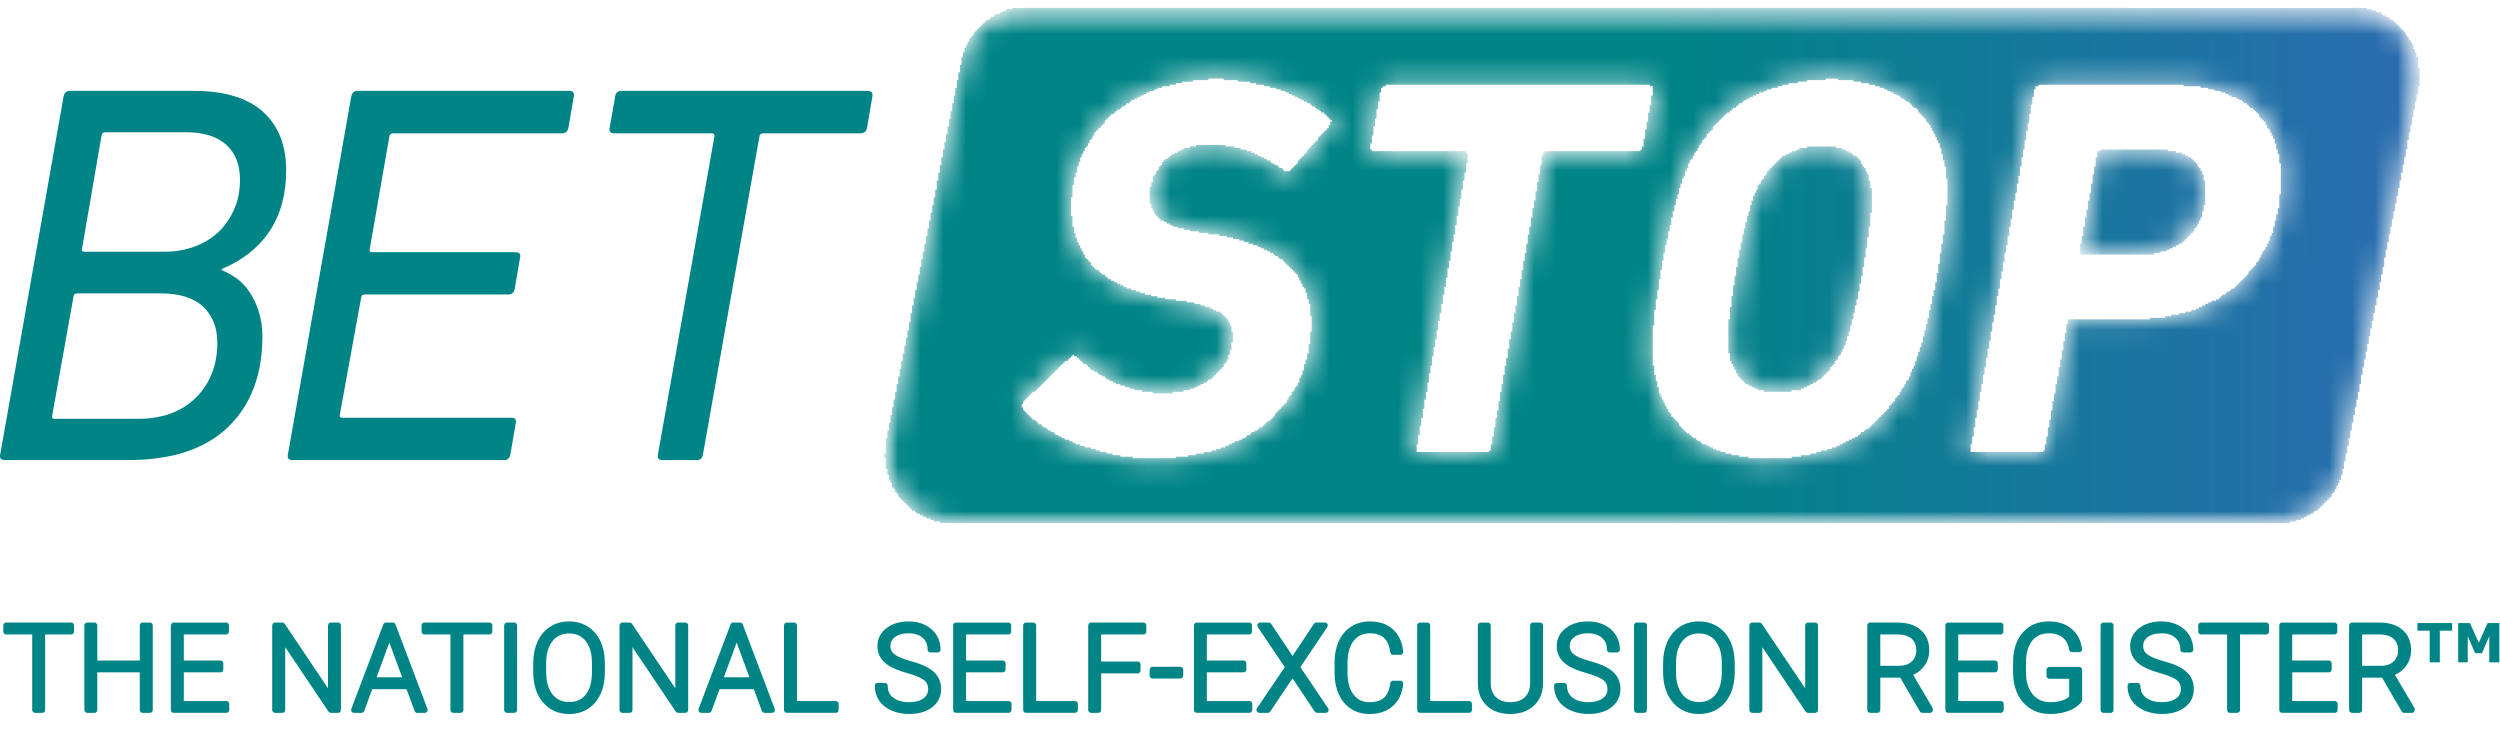 <svg width="110" height="33" viewBox="0 0 110 33" fill="none" xmlns="http://www.w3.org/2000/svg">
<g clip-path="url(#clip0_1697_201)">
<path d="M107.892 27.749H107.352V29.143H106.907V27.749H106.367V27.415H107.892V27.749ZM109.971 29.143H109.529V27.986L109.208 28.737H108.901L108.58 27.986V29.143H108.16V27.415H108.678L109.066 28.282L109.454 27.415H109.971V29.143Z" fill="#008486"/>
<path d="M3.133 27.789H1.859V31.238H1.545V27.789H0.273V27.52H3.133V27.789ZM6.594 31.238H6.278V29.456H4.154V31.238H3.84V27.52H4.154V29.191H6.278V27.52H6.594V31.238ZM9.698 29.456H7.96V30.973H9.959V31.237H7.645V27.521H9.946V27.789H7.96V29.191H9.698V29.456ZM14.873 31.238H14.559L12.422 28.057V31.238H12.105V27.52H12.422L14.56 30.704V27.52H14.873V31.238ZM17.977 30.196H16.289L15.906 31.238H15.577L16.983 27.52H17.282L18.689 31.238H18.362L17.977 30.196ZM16.386 29.928H17.877L17.132 27.903L16.386 29.928ZM21.535 27.789H20.262V31.238H19.947V27.789H18.676V27.52H21.535L21.535 27.789ZM22.624 31.238H22.311V27.52H22.625L22.624 31.238ZM26.487 29.581C26.487 29.923 26.428 30.223 26.309 30.482C26.191 30.741 26.022 30.94 25.803 31.08C25.583 31.219 25.33 31.289 25.042 31.289C24.608 31.289 24.258 31.134 23.99 30.825C23.723 30.513 23.589 30.093 23.589 29.566V29.183C23.589 28.844 23.649 28.545 23.769 28.284C23.889 28.022 24.06 27.821 24.279 27.681C24.499 27.54 24.751 27.47 25.037 27.47C25.323 27.47 25.575 27.538 25.793 27.677C26.012 27.814 26.181 28.009 26.301 28.261C26.42 28.513 26.482 28.805 26.487 29.137V29.581ZM26.173 29.177C26.173 28.73 26.072 28.379 25.869 28.125C25.667 27.872 25.39 27.745 25.037 27.745C24.692 27.745 24.416 27.873 24.21 28.128C24.006 28.382 23.904 28.736 23.904 29.193V29.581C23.904 30.022 24.006 30.371 24.21 30.63C24.414 30.887 24.692 31.016 25.042 31.016C25.398 31.016 25.676 30.889 25.875 30.636C26.074 30.38 26.174 30.025 26.174 29.57L26.173 29.177ZM30.153 31.238H29.839L27.702 28.057V31.238H27.386V27.52H27.702L29.841 30.704V27.52H30.153L30.153 31.238ZM33.257 30.196H31.57L31.187 31.238H30.857L32.264 27.52H32.562L33.969 31.238H33.643L33.257 30.196ZM31.667 29.928H33.157L32.412 27.903L31.667 29.928ZM34.939 30.973H36.774V31.237H34.623V27.521H34.939V30.973ZM40.966 30.324C40.966 30.118 40.893 29.955 40.749 29.836C40.604 29.715 40.34 29.602 39.955 29.494C39.57 29.386 39.289 29.267 39.113 29.139C38.861 28.959 38.735 28.723 38.735 28.43C38.735 28.145 38.851 27.915 39.084 27.738C39.32 27.559 39.619 27.47 39.983 27.47C40.23 27.47 40.45 27.517 40.644 27.612C40.84 27.708 40.992 27.84 41.099 28.011C41.206 28.181 41.26 28.371 41.26 28.58H40.943C40.943 28.327 40.856 28.123 40.683 27.97C40.509 27.815 40.276 27.738 39.983 27.738C39.699 27.738 39.473 27.802 39.304 27.929C39.136 28.055 39.051 28.22 39.051 28.425C39.051 28.614 39.127 28.767 39.279 28.887C39.43 29.006 39.673 29.111 40.006 29.203C40.34 29.294 40.592 29.388 40.764 29.486C40.936 29.584 41.066 29.7 41.153 29.836C41.239 29.972 41.282 30.133 41.282 30.319C41.282 30.611 41.165 30.846 40.931 31.023C40.697 31.2 40.389 31.288 40.006 31.288C39.744 31.288 39.503 31.242 39.284 31.148C39.066 31.055 38.9 30.924 38.786 30.755C38.673 30.587 38.617 30.394 38.617 30.176H38.931C38.931 30.438 39.029 30.645 39.225 30.796C39.42 30.948 39.681 31.023 40.006 31.023C40.295 31.023 40.528 30.96 40.703 30.832C40.878 30.704 40.966 30.535 40.966 30.324ZM44.118 29.456H42.38V30.973H44.379V31.237H42.066V27.521H44.366V27.789H42.38V29.191H44.118V29.456ZM45.464 30.973H47.299V31.237H45.147V27.521H45.464V30.973ZM50.056 29.502H48.323V31.238H48.009V27.52H50.311V27.789H48.323V29.234H50.056L50.056 29.502ZM51.935 29.727H50.712V29.468H51.935V29.727ZM54.712 29.456H52.974V30.973H54.972V31.237H52.66V27.521H54.96V27.789H52.974V29.191H54.712V29.456ZM56.872 29.093L57.918 27.52H58.294L57.063 29.354L58.332 31.238H57.954L56.872 29.614L55.784 31.238H55.411L56.683 29.354L55.45 27.52H55.825L56.872 29.093ZM61.615 30.079C61.572 30.47 61.432 30.77 61.194 30.977C60.957 31.185 60.641 31.289 60.246 31.289C59.97 31.289 59.726 31.22 59.513 31.082C59.303 30.944 59.139 30.75 59.023 30.498C58.908 30.244 58.849 29.955 58.847 29.629V29.147C58.847 28.817 58.905 28.524 59.021 28.269C59.137 28.013 59.303 27.817 59.519 27.679C59.737 27.539 59.987 27.47 60.27 27.47C60.668 27.47 60.982 27.578 61.211 27.794C61.443 28.008 61.577 28.305 61.615 28.685H61.298C61.22 28.053 60.877 27.738 60.27 27.738C59.932 27.738 59.663 27.863 59.463 28.115C59.264 28.367 59.164 28.715 59.164 29.16V29.614C59.164 30.043 59.261 30.385 59.455 30.64C59.651 30.895 59.915 31.023 60.246 31.023C60.575 31.023 60.822 30.945 60.989 30.788C61.156 30.63 61.259 30.393 61.298 30.079H61.615ZM62.801 30.973H64.637V31.237H62.484V27.521H62.801V30.973ZM67.769 27.521V30.058C67.767 30.308 67.712 30.526 67.603 30.712C67.494 30.897 67.341 31.04 67.142 31.141C66.944 31.24 66.716 31.289 66.459 31.289C66.068 31.289 65.754 31.183 65.517 30.97C65.283 30.755 65.161 30.459 65.152 30.081V27.521H65.464V30.035C65.464 30.349 65.553 30.592 65.732 30.765C65.911 30.937 66.153 31.023 66.459 31.023C66.766 31.023 67.007 30.936 67.184 30.763C67.363 30.589 67.453 30.348 67.453 30.038V27.52L67.769 27.521ZM70.855 30.324C70.855 30.118 70.783 29.955 70.638 29.836C70.493 29.715 70.229 29.602 69.844 29.494C69.459 29.386 69.179 29.267 69.002 29.139C68.75 28.959 68.624 28.723 68.624 28.43C68.624 28.145 68.741 27.915 68.974 27.738C69.209 27.559 69.509 27.47 69.873 27.47C70.119 27.47 70.34 27.517 70.533 27.612C70.729 27.708 70.881 27.84 70.988 28.011C71.096 28.181 71.149 28.371 71.149 28.58H70.832C70.832 28.327 70.746 28.123 70.572 27.97C70.398 27.815 70.165 27.738 69.873 27.738C69.588 27.738 69.362 27.802 69.194 27.929C69.025 28.055 68.94 28.22 68.94 28.425C68.94 28.614 69.016 28.767 69.168 28.887C69.32 29.006 69.562 29.111 69.896 29.203C70.229 29.294 70.482 29.388 70.654 29.486C70.826 29.584 70.955 29.7 71.042 29.836C71.128 29.972 71.172 30.133 71.172 30.319C71.172 30.611 71.054 30.846 70.82 31.023C70.586 31.2 70.278 31.288 69.895 31.288C69.633 31.288 69.392 31.242 69.173 31.148C68.955 31.055 68.79 30.924 68.675 30.755C68.563 30.587 68.507 30.394 68.507 30.176H68.821C68.821 30.438 68.919 30.645 69.114 30.796C69.31 30.948 69.57 31.023 69.895 31.023C70.185 31.023 70.417 30.96 70.593 30.832C70.768 30.704 70.855 30.535 70.855 30.324ZM72.338 31.238H72.025V27.52H72.338V31.238ZM76.2 29.581C76.2 29.923 76.141 30.223 76.022 30.482C75.904 30.741 75.736 30.94 75.517 31.08C75.297 31.219 75.044 31.289 74.756 31.289C74.322 31.289 73.971 31.134 73.704 30.825C73.437 30.513 73.303 30.093 73.303 29.566V29.183C73.303 28.844 73.363 28.545 73.482 28.284C73.603 28.022 73.773 27.821 73.992 27.681C74.212 27.54 74.465 27.47 74.751 27.47C75.036 27.47 75.288 27.538 75.507 27.677C75.726 27.814 75.895 28.009 76.014 28.261C76.133 28.513 76.195 28.805 76.2 29.137V29.581ZM75.887 29.177C75.887 28.73 75.785 28.379 75.582 28.125C75.38 27.872 75.103 27.745 74.751 27.745C74.405 27.745 74.13 27.873 73.924 28.128C73.719 28.382 73.617 28.736 73.617 29.193V29.581C73.617 30.022 73.719 30.371 73.924 30.63C74.127 30.887 74.405 31.016 74.755 31.016C75.111 31.016 75.389 30.889 75.588 30.636C75.787 30.38 75.887 30.025 75.887 29.57V29.177ZM79.866 31.238H79.552L77.416 28.057V31.238H77.099V27.52H77.416L79.555 30.704V27.52H79.866V31.238ZM83.685 29.691H82.606V31.238H82.288V27.52H83.496C83.893 27.52 84.203 27.617 84.425 27.809C84.648 28.001 84.76 28.27 84.76 28.616C84.76 28.854 84.69 29.064 84.55 29.247C84.411 29.428 84.224 29.554 83.989 29.624L84.918 31.205V31.238H84.584L83.685 29.691ZM82.606 29.422H83.568C83.832 29.422 84.043 29.348 84.203 29.198C84.363 29.048 84.443 28.854 84.443 28.616C84.443 28.354 84.36 28.15 84.193 28.006C84.026 27.861 83.792 27.789 83.491 27.789H82.605L82.606 29.422ZM87.774 29.456H86.036V30.973H88.035V31.237H85.722V27.521H88.022V27.789H86.036V29.191H87.774V29.456ZM91.486 30.796C91.378 30.951 91.207 31.072 90.973 31.159C90.742 31.245 90.482 31.289 90.194 31.289C89.903 31.289 89.644 31.219 89.418 31.079C89.192 30.94 89.016 30.742 88.892 30.487C88.768 30.232 88.705 29.939 88.704 29.609V29.139C88.704 28.623 88.834 28.216 89.094 27.919C89.354 27.619 89.704 27.47 90.143 27.47C90.526 27.47 90.834 27.567 91.067 27.764C91.3 27.957 91.439 28.225 91.484 28.567H91.17C91.124 28.295 91.012 28.089 90.835 27.95C90.66 27.808 90.43 27.738 90.146 27.738C89.799 27.738 89.524 27.861 89.321 28.108C89.119 28.355 89.017 28.703 89.017 29.152V29.591C89.017 29.874 89.065 30.124 89.16 30.342C89.257 30.558 89.395 30.725 89.574 30.844C89.754 30.964 89.961 31.023 90.194 31.023C90.465 31.023 90.697 30.981 90.891 30.896C91.017 30.84 91.111 30.774 91.172 30.699V29.739H90.174V29.474H91.486V30.796ZM92.867 31.238H92.553V27.52H92.867V31.238ZM96.086 30.324C96.086 30.118 96.013 29.955 95.869 29.836C95.724 29.715 95.459 29.602 95.075 29.494C94.69 29.386 94.409 29.267 94.233 29.139C93.981 28.959 93.855 28.723 93.855 28.43C93.855 28.145 93.971 27.915 94.204 27.738C94.439 27.559 94.739 27.47 95.103 27.47C95.35 27.47 95.57 27.517 95.764 27.612C95.96 27.708 96.112 27.84 96.219 28.011C96.326 28.181 96.379 28.371 96.379 28.58H96.063C96.063 28.327 95.976 28.123 95.803 27.97C95.629 27.815 95.396 27.738 95.103 27.738C94.819 27.738 94.593 27.802 94.424 27.929C94.255 28.055 94.171 28.22 94.171 28.425C94.171 28.614 94.247 28.767 94.399 28.887C94.55 29.006 94.792 29.111 95.126 29.203C95.459 29.294 95.712 29.388 95.884 29.486C96.056 29.584 96.186 29.7 96.272 29.836C96.359 29.972 96.402 30.133 96.402 30.319C96.402 30.611 96.285 30.846 96.05 31.023C95.817 31.2 95.509 31.288 95.126 31.288C94.864 31.288 94.623 31.242 94.403 31.148C94.186 31.055 94.02 30.924 93.906 30.755C93.793 30.587 93.737 30.394 93.737 30.176H94.051C94.051 30.438 94.149 30.645 94.345 30.796C94.54 30.948 94.801 31.023 95.126 31.023C95.415 31.023 95.648 30.96 95.823 30.832C95.998 30.704 96.086 30.535 96.086 30.324ZM99.708 27.789H98.435V31.238H98.12V27.789H96.849V27.52H99.708L99.708 27.789ZM102.468 29.456H100.73V30.973H102.728V31.237H100.415V27.521H102.715V27.789H100.729V29.191H102.467L102.468 29.456ZM104.885 29.691H103.806V31.238H103.488V27.52H104.696C105.093 27.52 105.403 27.617 105.625 27.809C105.848 28.001 105.96 28.27 105.96 28.616C105.96 28.854 105.89 29.064 105.75 29.247C105.611 29.428 105.424 29.554 105.189 29.624L106.118 31.205V31.238H105.784L104.885 29.691ZM103.806 29.422H104.768C105.032 29.422 105.243 29.348 105.403 29.198C105.563 29.048 105.643 28.854 105.643 28.616C105.643 28.354 105.56 28.15 105.393 28.006C105.226 27.861 104.992 27.789 104.691 27.789H103.805L103.806 29.422Z" fill="#008486" stroke="#008486" stroke-width="0.255" stroke-linecap="round" stroke-linejoin="round"/>
<mask id="mask0_1697_201" style="mask-type:luminance" maskUnits="userSpaceOnUse" x="38" y="0" width="69" height="24">
<path d="M38.703 23.42H106.603V0.334H38.703V23.42Z" fill="white"/>
</mask>
<g mask="url(#mask0_1697_201)">
<mask id="mask1_1697_201" style="mask-type:luminance" maskUnits="userSpaceOnUse" x="38" y="0" width="69" height="24">
<path d="M80.13 6.445C79.464 6.445 78.899 6.615 78.438 6.954C77.977 7.299 77.611 7.761 77.34 8.353C77.245 8.543 77.141 8.813 77.04 9.153C76.939 9.492 76.836 9.88 76.741 10.302C76.648 10.721 76.557 11.163 76.478 11.625C76.401 12.087 76.327 12.535 76.266 12.962C76.2 13.391 76.151 13.784 76.109 14.131C76.069 14.484 76.048 14.755 76.048 14.946C76.048 15.659 76.239 16.221 76.618 16.63C77.006 17.036 77.541 17.235 78.249 17.235C78.916 17.235 79.478 17.065 79.939 16.726C80.4 16.378 80.775 15.916 81.067 15.325C81.21 15.041 81.353 14.593 81.494 13.988C81.636 13.384 81.772 12.739 81.902 12.052C82.024 11.368 82.133 10.716 82.207 10.098C82.289 9.472 82.329 9.023 82.329 8.732C82.329 8.02 82.141 7.455 81.767 7.05C81.393 6.647 80.849 6.445 80.13 6.445ZM95.06 6.633H92.479C92.386 6.633 92.326 6.682 92.309 6.777L91.551 11.028C91.551 11.124 91.586 11.169 91.665 11.169H94.246C95.06 11.169 95.721 10.92 96.243 10.416C96.757 9.914 97.018 9.235 97.018 8.379C97.018 7.835 96.848 7.408 96.5 7.095C96.161 6.79 95.678 6.633 95.06 6.633ZM99.916 10.524C99.59 11.307 99.142 11.957 98.572 12.487C97.993 13.01 97.314 13.41 96.527 13.675C95.739 13.946 94.885 14.084 93.962 14.084H91.164C91.055 14.084 91 14.131 91 14.225L90.015 19.718C89.989 19.882 89.901 19.956 89.758 19.956H86.865C86.708 19.956 86.642 19.882 86.676 19.718L89.472 3.96C89.5 3.803 89.581 3.721 89.71 3.721H95.753C97.28 3.721 98.437 4.087 99.224 4.827C100.012 5.567 100.404 6.573 100.404 7.83C100.404 8.848 100.243 9.744 99.916 10.524ZM85.589 10.063C85.495 10.834 85.375 11.602 85.228 12.365C85.084 13.155 84.91 13.939 84.705 14.715C84.509 15.474 84.305 16.065 84.096 16.492C83.443 17.805 82.594 18.747 81.541 19.338C80.491 19.929 79.239 20.221 77.793 20.221C77.027 20.221 76.335 20.121 75.703 19.908C75.072 19.704 74.534 19.394 74.081 18.965C73.624 18.545 73.271 18.028 73.027 17.405C72.783 16.786 72.661 16.065 72.661 15.259C72.661 14.89 72.701 14.341 72.788 13.622C72.879 12.896 72.993 12.127 73.149 11.312C73.298 10.506 73.475 9.718 73.672 8.962C73.871 8.204 74.072 7.612 74.284 7.185C74.934 5.88 75.783 4.931 76.836 4.339C77.889 3.748 79.138 3.456 80.584 3.456C81.353 3.456 82.045 3.559 82.677 3.769C83.307 3.973 83.843 4.292 84.299 4.713C84.753 5.135 85.106 5.657 85.35 6.275C85.596 6.899 85.718 7.612 85.718 8.427C85.718 8.793 85.676 9.336 85.589 10.063ZM72.064 6.702H68.07C67.974 6.702 67.921 6.75 67.908 6.851L65.641 19.718C65.606 19.882 65.519 19.956 65.375 19.956H62.482C62.325 19.956 62.258 19.882 62.293 19.718L64.561 6.851C64.579 6.75 64.54 6.702 64.444 6.702H60.479C60.304 6.702 60.227 6.628 60.261 6.464L60.718 3.96C60.752 3.803 60.84 3.721 60.983 3.721H72.566C72.735 3.721 72.809 3.803 72.775 3.96L72.322 6.464C72.295 6.628 72.205 6.702 72.064 6.702ZM58.546 5.535L56.848 7.49C56.723 7.62 56.609 7.647 56.514 7.564C56.004 7.185 55.49 6.893 54.959 6.695C54.437 6.493 53.853 6.398 53.222 6.398C52.453 6.398 51.83 6.607 51.347 7.042C50.859 7.469 50.612 7.991 50.612 8.617C50.612 9.01 50.764 9.336 51.055 9.596C51.355 9.854 51.896 10.042 52.692 10.166L53.48 10.289C54.851 10.49 55.904 10.92 56.636 11.564C57.362 12.209 57.729 13.079 57.729 14.18C57.729 15.134 57.559 15.983 57.22 16.739C56.875 17.484 56.392 18.116 55.774 18.632C55.156 19.147 54.416 19.542 53.567 19.813C52.713 20.086 51.774 20.221 50.756 20.221C50.151 20.221 49.562 20.16 48.978 20.044C48.4 19.922 47.856 19.765 47.347 19.563C46.833 19.364 46.377 19.134 45.968 18.869C45.563 18.611 45.236 18.328 44.979 18.028C44.884 17.879 44.888 17.757 45.005 17.64L47.056 15.686C47.186 15.556 47.294 15.551 47.395 15.659C47.803 16.073 48.339 16.447 48.992 16.771C49.641 17.097 50.381 17.262 51.212 17.262C51.66 17.262 52.066 17.2 52.435 17.07C52.801 16.94 53.114 16.765 53.376 16.54C53.636 16.323 53.838 16.065 53.981 15.768C54.124 15.474 54.199 15.151 54.198 14.824C54.198 14.429 54.05 14.102 53.758 13.858C53.458 13.607 52.915 13.423 52.122 13.296L51.334 13.18C49.962 12.97 48.915 12.535 48.191 11.864C47.469 11.198 47.103 10.28 47.103 9.119C47.103 8.257 47.265 7.477 47.586 6.777C47.905 6.077 48.344 5.488 48.909 4.997C49.472 4.509 50.146 4.135 50.925 3.864C51.708 3.591 52.556 3.456 53.48 3.456C54.517 3.456 55.482 3.62 56.371 3.931C57.262 4.252 57.988 4.665 58.546 5.175C58.654 5.257 58.654 5.379 58.546 5.535ZM103.425 0.313H45.271C43.838 0.313 42.602 1.324 42.324 2.737L39.029 19.413C38.656 21.274 40.082 23.007 41.976 23.007H100.134C101.566 23.007 102.802 21.988 103.08 20.582L106.372 3.899C106.746 2.045 105.319 0.313 103.425 0.313ZM81.767 7.05C81.393 6.647 80.849 6.445 80.13 6.445C79.464 6.445 78.899 6.615 78.438 6.954C77.977 7.299 77.611 7.761 77.34 8.353C77.245 8.543 77.141 8.813 77.04 9.153C76.939 9.492 76.836 9.88 76.741 10.302C76.648 10.721 76.557 11.163 76.478 11.625C76.401 12.087 76.327 12.535 76.266 12.962C76.2 13.391 76.151 13.784 76.109 14.131C76.069 14.484 76.048 14.755 76.048 14.946C76.048 15.659 76.239 16.221 76.618 16.63C77.006 17.036 77.541 17.235 78.249 17.235C78.916 17.235 79.478 17.065 79.939 16.726C80.4 16.378 80.775 15.916 81.067 15.325C81.21 15.041 81.353 14.593 81.494 13.988C81.636 13.384 81.772 12.739 81.902 12.052C82.024 11.368 82.133 10.716 82.207 10.098C82.289 9.472 82.329 9.023 82.329 8.732C82.329 8.02 82.141 7.455 81.767 7.05ZM81.767 7.05C81.393 6.647 80.849 6.445 80.13 6.445C79.464 6.445 78.899 6.615 78.438 6.954C77.977 7.299 77.611 7.761 77.34 8.353C77.245 8.543 77.141 8.813 77.04 9.153C76.939 9.492 76.836 9.88 76.741 10.302C76.648 10.721 76.557 11.163 76.478 11.625C76.401 12.087 76.327 12.535 76.266 12.962C76.2 13.391 76.151 13.784 76.109 14.131C76.069 14.484 76.048 14.755 76.048 14.946C76.048 15.659 76.239 16.221 76.618 16.63C77.006 17.036 77.541 17.235 78.249 17.235C78.916 17.235 79.478 17.065 79.939 16.726C80.4 16.378 80.775 15.916 81.067 15.325C81.21 15.041 81.353 14.593 81.494 13.988C81.636 13.384 81.772 12.739 81.902 12.052C82.024 11.368 82.133 10.716 82.207 10.098C82.289 9.472 82.329 9.023 82.329 8.732C82.329 8.02 82.141 7.455 81.767 7.05Z" fill="white"/>
</mask>
<g mask="url(#mask1_1697_201)">
<path d="M41.352 23.013V22.945H41.08V22.877H40.944V22.809H40.74V22.741H40.605V22.673H40.469V22.605H40.333V22.537H40.265V22.47H40.129V22.402H40.062V22.334H39.994V22.266H39.926V22.198H39.858V22.13H39.79V22.062H39.722V21.994H39.654V21.926H39.586V21.858H39.518V21.723H39.45V21.655H39.383V21.519H39.315V21.451H39.247V21.247H39.179V21.111H39.111V20.908H39.043V20.636H38.975V20.161H38.907V19.957H38.975V19.278H39.043V18.939H39.111V18.599H39.179V18.26H39.247V17.92H39.315V17.581H39.383V17.241H39.45V16.902H39.518V16.562H39.586V16.223H39.654V15.883H39.722V15.544H39.79V15.204H39.858V14.865H39.926V14.525H39.994V14.186H40.062V13.778H40.129V13.439H40.197V13.099H40.265V12.76H40.333V12.42H40.401V12.081H40.469V11.741H40.537V11.402H40.605V11.062H40.673V10.723H40.74V10.383H40.808V10.044H40.876V9.704H40.944V9.365H41.012V9.025H41.08V8.686H41.148V8.346H41.216V7.939H41.284V7.599H41.352V7.26H41.419V6.921H41.487V6.581H41.555V6.242H41.623V5.902H41.691V5.563H41.759V5.223H41.827V4.884H41.895V4.544H41.963V4.205H42.031V3.865H42.099V3.526H42.166V3.186H42.234V2.847H42.302V2.507H42.37V2.303H42.438V2.1H42.506V1.964H42.574V1.828H42.642V1.692H42.71V1.624H42.778V1.556H42.845V1.421H42.913V1.353H42.981V1.285H43.049V1.217H43.117V1.149H43.185V1.081H43.253V1.013H43.321V0.945H43.389V0.877H43.524V0.81H43.592V0.742H43.728V0.674H43.796V0.606H44V0.538H44.136V0.47H44.271V0.402H44.543V0.334H104.159V0.402H104.362V0.47H104.566V0.538H104.77V0.606H104.838V0.674H104.973V0.742H105.109V0.81H105.177V0.877H105.313V0.945H105.381V1.013H105.449V1.081H105.517V1.149H105.585V1.217H105.652V1.285H105.72V1.353H105.788V1.421H105.856V1.556H105.924V1.624H105.992V1.76H106.06V1.828H106.128V1.964H106.196V2.168H106.264V2.303H106.331V2.507H106.399V2.982H106.467V3.797H106.399V4.137H106.331V4.476H106.264V4.816H106.196V5.155H106.128V5.495H106.06V5.834H105.992V6.174H105.924V6.581H105.856V6.921H105.788V7.26H105.72V7.599H105.652V7.939H105.585V8.278H105.517V8.618H105.449V8.957H105.381V9.297H105.313V9.636H105.245V9.976H105.177V10.316H105.109V10.655H105.041V10.995H104.973V11.334H104.906V11.741H104.838V12.081H104.77V12.42H104.702V12.76H104.634V13.099H104.566V13.439H104.498V13.778H104.43V14.118H104.362V14.457H104.294V14.797H104.227V15.136H104.159V15.476H104.091V15.815H104.023V16.155H103.955V16.494H103.887V16.902H103.819V17.241H103.751V17.581H103.683V17.92H103.615V18.26H103.548V18.599H103.48V18.939H103.412V19.278H103.344V19.618H103.276V19.957H103.208V20.297H103.14V20.636H103.072V20.908H103.004V21.111H102.936V21.247H102.869V21.383H102.801V21.519H102.733V21.655H102.665V21.723H102.597V21.858H102.529V21.926H102.461V21.994H102.393V22.062H102.325V22.13H102.257V22.198H102.19V22.266H102.122V22.334H102.054V22.402H101.986V22.47H101.85V22.537H101.782V22.605H101.646V22.673H101.511V22.741H101.375V22.809H101.239V22.877H101.035V22.945H100.764V23.013H41.352ZM49.839 20.093V20.161H51.74V20.093H52.283V20.025H52.623V19.957H52.962V19.889H53.302V19.821H53.506V19.753H53.709V19.686H53.913V19.618H54.049V19.55H54.185V19.482H54.32V19.414H54.524V19.346H54.66V19.278H54.796V19.21H54.864V19.142H54.999V19.075H55.067V19.007H55.203V18.939H55.339V18.871H55.407V18.803H55.543V18.735H55.611V18.667H55.678V18.599H55.746V18.531H55.882V18.463H55.95V18.395H56.018V18.328H56.086V18.192H56.154V18.124H56.222V18.056H56.289V17.988H56.357V17.92H56.425V17.852H56.493V17.784H56.561V17.716H56.629V17.581H56.697V17.445H56.765V17.377H56.833V17.241H56.901V17.173H56.968V17.038H57.036V16.97H57.104V16.834H57.172V16.63H57.24V16.494H57.308V16.291H57.376V16.019H57.444V15.815H57.512V15.544H57.58V15.136H57.648V14.593H57.715V13.914H57.648V13.371H57.58V13.167H57.512V12.896H57.444V12.692H57.376V12.624H57.308V12.488H57.24V12.352H57.172V12.217H57.104V12.081H57.036V12.013H56.968V11.945H56.901V11.877H56.833V11.809H56.765V11.741H56.697V11.674H56.629V11.606H56.561V11.538H56.493V11.47H56.425V11.402H56.289V11.334H56.222V11.266H56.086V11.198H56.018V11.13H55.882V11.062H55.746V10.995H55.611V10.927H55.475V10.859H55.339V10.791H55.135V10.723H54.931V10.655H54.728V10.587H54.524V10.519H54.252V10.451H53.981V10.383H53.641V10.316H53.166V10.248H52.759V10.18H52.351V10.112H52.08V10.044H51.808V9.976H51.604V9.908H51.469V9.84H51.333V9.772H51.197V9.704H51.061V9.636H50.993V9.569H50.925V9.501H50.858V9.433H50.79V9.297H50.722V9.161H50.654V8.957H50.586V8.211H50.654V8.007H50.722V7.735H50.79V7.667H50.858V7.532H50.925V7.464H50.993V7.328H51.061V7.26H51.129V7.124H51.197V7.056H51.265V6.988H51.401V6.921H51.469V6.853H51.536V6.785H51.672V6.717H51.808V6.649H51.944V6.581H52.08V6.513H52.351V6.445H52.623V6.377H53.913V6.445H54.32V6.513H54.592V6.581H54.864V6.649H55.067V6.717H55.203V6.785H55.339V6.853H55.475V6.921H55.611V6.988H55.746V7.056H55.882V7.124H55.95V7.192H56.086V7.26H56.222V7.328H56.289V7.396H56.425V7.464H56.493V7.532H56.765V7.464H56.833V7.396H56.901V7.328H56.968V7.26H57.036V7.192H57.104V7.056H57.172V6.988H57.24V6.921H57.308V6.853H57.376V6.785H57.444V6.717H57.512V6.581H57.58V6.513H57.648V6.445H57.715V6.377H57.783V6.309H57.851V6.242H57.919V6.174H57.987V6.038H58.055V5.97H58.123V5.902H58.191V5.834H58.259V5.766H58.327V5.698H58.394V5.63H58.462V5.495H58.53V5.359H58.598V5.291H58.53V5.223H58.462V5.155H58.394V5.087H58.327V5.019H58.259V4.951H58.123V4.884H58.055V4.816H57.919V4.748H57.851V4.68H57.715V4.612H57.648V4.544H57.512V4.476H57.376V4.408H57.24V4.34H57.104V4.272H56.968V4.205H56.833V4.137H56.697V4.069H56.561V4.001H56.357V3.933H56.154V3.865H55.882V3.797H55.611V3.729H55.271V3.661H54.999V3.593H54.456V3.526H53.845V3.458H53.166V3.526H52.487V3.593H52.012V3.661H51.74V3.729H51.469V3.797H51.129V3.865H50.925V3.933H50.79V4.001H50.586V4.069H50.45V4.137H50.314V4.205H50.178V4.272H50.043V4.34H49.907V4.408H49.771V4.476H49.703V4.544H49.568V4.612H49.5V4.68H49.364V4.748H49.296V4.816H49.16V4.884H49.092V4.951H49.024V5.019H48.889V5.087H48.821V5.155H48.753V5.223H48.685V5.291H48.617V5.427H48.549V5.495H48.481V5.563H48.413V5.63H48.345V5.698H48.277V5.766H48.209V5.834H48.142V5.97H48.074V6.106H48.006V6.174H47.938V6.309H47.87V6.445H47.802V6.513H47.734V6.649H47.666V6.785H47.598V6.921H47.531V7.124H47.463V7.328H47.395V7.599H47.327V7.803H47.259V8.143H47.191V8.686H47.123V9.501H47.191V9.976H47.259V10.248H47.327V10.451H47.395V10.655H47.463V10.791H47.531V10.927H47.598V11.062H47.666V11.198H47.734V11.334H47.802V11.402H47.87V11.47H47.938V11.538H48.006V11.674H48.074V11.741H48.142V11.809H48.209V11.877H48.345V11.945H48.413V12.013H48.481V12.081H48.617V12.149H48.685V12.217H48.753V12.285H48.889V12.352H49.024V12.42H49.16V12.488H49.296V12.556H49.432V12.624H49.568V12.692H49.771V12.76H49.975V12.828H50.178V12.896H50.382V12.964H50.654V13.031H50.925V13.099H51.265V13.167H51.74V13.235H52.215V13.303H52.555V13.371H52.827V13.439H53.03V13.507H53.234V13.575H53.37V13.643H53.506V13.71H53.709V13.778H53.777V13.846H53.845V13.914H53.913V13.982H53.981V14.05H54.049V14.186H54.117V14.322H54.185V14.593H54.252V15.068H54.185V15.408H54.117V15.612H54.049V15.815H53.981V15.951H53.913V16.019H53.845V16.155H53.777V16.223H53.709V16.291H53.641V16.358H53.574V16.426H53.506V16.494H53.438V16.562H53.37V16.63H53.302V16.698H53.166V16.766H53.098V16.834H52.962V16.902H52.827V16.97H52.691V17.038H52.555V17.105H52.351V17.173H52.08V17.241H51.604V17.309H50.722V17.241H50.246V17.173H49.907V17.105H49.703V17.038H49.5V16.97H49.296V16.902H49.092V16.834H48.956V16.766H48.821V16.698H48.685V16.63H48.617V16.562H48.481V16.494H48.345V16.426H48.277V16.358H48.142V16.291H48.006V16.223H47.938V16.155H47.87V16.087H47.802V16.019H47.666V15.951H47.598V15.883H47.531V15.815H47.463V15.747H47.395V15.68H47.259V15.612H47.191V15.68H47.123V15.747H47.055V15.815H46.987V15.883H46.852V15.951H46.784V16.019H46.716V16.087H46.648V16.155H46.58V16.223H46.512V16.291H46.444V16.358H46.376V16.426H46.308V16.494H46.24V16.562H46.172V16.63H46.105V16.698H46.037V16.766H45.969V16.834H45.901V16.902H45.833V16.97H45.765V17.038H45.697V17.105H45.629V17.173H45.561V17.241H45.426V17.309H45.358V17.377H45.29V17.445H45.222V17.513H45.154V17.581H45.086V17.649H45.018V17.784H44.95V17.92H45.018V18.056H45.086V18.124H45.154V18.192H45.222V18.26H45.29V18.328H45.358V18.395H45.426V18.463H45.561V18.531H45.629V18.599H45.697V18.667H45.833V18.735H45.901V18.803H46.037V18.871H46.105V18.939H46.24V19.007H46.376V19.075H46.444V19.142H46.58V19.21H46.716V19.278H46.852V19.346H47.055V19.414H47.191V19.482H47.327V19.55H47.531V19.618H47.734V19.686H48.006V19.753H48.209V19.821H48.413V19.889H48.685V19.957H48.956V20.025H49.296V20.093H49.839ZM76.931 20.093V20.161H78.832V20.093H79.24V20.025H79.647V19.957H79.918V19.889H80.122V19.821H80.394V19.753H80.597V19.686H80.801V19.618H80.937V19.55H81.073V19.482H81.209V19.414H81.344V19.346H81.48V19.278H81.616V19.21H81.752V19.142H81.82V19.075H81.888V19.007H82.023V18.939H82.091V18.871H82.227V18.803H82.295V18.735H82.363V18.667H82.431V18.599H82.499V18.531H82.567V18.463H82.635V18.395H82.702V18.328H82.77V18.26H82.838V18.192H82.906V18.124H82.974V18.056H83.042V17.988H83.11V17.852H83.178V17.784H83.246V17.716H83.314V17.649H83.381V17.513H83.449V17.445H83.517V17.377H83.585V17.241H83.653V17.105H83.721V17.038H83.789V16.902H83.857V16.766H83.925V16.698H83.993V16.562H84.06V16.358H84.128V16.223H84.196V16.087H84.264V15.883H84.332V15.68H84.4V15.476H84.468V15.272H84.536V15.068H84.604V14.797H84.671V14.525H84.739V14.254H84.807V13.982H84.875V13.643H84.943V13.371H85.011V13.031H85.079V12.76H85.147V12.42H85.215V12.013H85.283V11.606H85.35V11.13H85.418V10.723H85.486V10.316H85.554V9.704H85.622V9.025H85.69V7.871H85.622V7.328H85.554V7.056H85.486V6.785H85.418V6.513H85.35V6.309H85.283V6.174H85.215V6.038H85.147V5.902H85.079V5.766H85.011V5.63H84.943V5.495H84.875V5.427H84.807V5.359H84.739V5.223H84.671V5.155H84.604V5.087H84.536V5.019H84.468V4.951H84.4V4.816H84.332V4.748H84.196V4.68H84.128V4.612H84.06V4.544H83.993V4.476H83.857V4.408H83.789V4.34H83.653V4.272H83.585V4.205H83.449V4.137H83.314V4.069H83.178V4.001H83.042V3.933H82.906V3.865H82.702V3.797H82.499V3.729H82.227V3.661H81.888V3.593H81.548V3.526H80.869V3.458H80.326V3.526H79.511V3.593H79.104V3.661H78.696V3.729H78.425V3.797H78.221V3.865H77.95V3.933H77.746V4.001H77.61V4.069H77.406V4.137H77.27V4.205H77.135V4.272H76.999V4.34H76.863V4.408H76.727V4.476H76.659V4.544H76.524V4.612H76.456V4.68H76.388V4.748H76.252V4.816H76.184V4.884H76.116V4.951H75.98V5.019H75.912V5.087H75.845V5.155H75.777V5.223H75.709V5.291H75.641V5.359H75.573V5.427H75.505V5.495H75.437V5.563H75.369V5.698H75.301V5.766H75.234V5.834H75.166V5.902H75.098V6.038H75.03V6.106H74.962V6.174H74.894V6.309H74.826V6.377H74.758V6.513H74.69V6.649H74.622V6.717H74.555V6.853H74.487V6.988H74.419V7.056H74.351V7.192H74.283V7.396H74.215V7.532H74.147V7.735H74.079V7.871H74.011V8.075H73.943V8.278H73.876V8.55H73.808V8.754H73.74V9.025H73.672V9.297H73.604V9.569H73.536V9.908H73.468V10.18H73.4V10.519H73.332V10.791H73.264V11.13H73.197V11.47H73.129V11.877H73.061V12.285H72.993V12.76H72.925V13.167H72.857V13.643H72.789V14.322H72.721V16.087H72.789V16.494H72.857V16.766H72.925V17.038H72.993V17.309H73.061V17.445H73.129V17.581H73.197V17.716H73.264V17.852H73.332V17.988H73.4V18.124H73.468V18.192H73.536V18.328H73.604V18.395H73.672V18.463H73.74V18.531H73.808V18.599H73.876V18.735H73.943V18.803H74.011V18.871H74.079V18.939H74.147V19.007H74.215V19.075H74.351V19.142H74.419V19.21H74.487V19.278H74.622V19.346H74.69V19.414H74.826V19.482H74.894V19.55H75.098V19.618H75.234V19.686H75.369V19.753H75.505V19.821H75.709V19.889H75.912V19.957H76.184V20.025H76.524V20.093H76.931ZM62.333 19.821V19.889H65.524V19.821H65.592V19.55H65.66V19.21H65.728V18.803H65.795V18.395H65.863V18.056H65.931V17.649H65.999V17.241H66.067V16.902H66.135V16.494H66.203V16.087H66.271V15.747H66.339V15.34H66.406V14.933H66.474V14.593H66.542V14.186H66.61V13.778H66.678V13.439H66.746V13.031H66.814V12.624H66.882V12.285H66.95V11.877H67.018V11.47H67.085V11.13H67.153V10.723H67.221V10.316H67.289V9.976H67.357V9.569H67.425V9.161H67.493V8.822H67.561V8.414H67.629V8.007H67.697V7.667H67.764V7.26H67.832V6.853H67.9V6.717H67.968V6.649H72.178V6.581H72.246V6.445H72.314V6.106H72.382V5.698H72.45V5.359H72.517V4.951H72.585V4.612H72.653V4.205H72.721V3.797H72.585V3.729H60.975V3.797H60.839V3.865H60.771V4.069H60.703V4.476H60.635V4.816H60.567V5.223H60.499V5.563H60.431V5.97H60.364V6.309H60.296V6.581H60.364V6.649H64.505V6.717H64.573V7.192H64.505V7.599H64.438V7.939H64.37V8.346H64.302V8.754H64.234V9.093H64.166V9.501H64.098V9.908H64.03V10.316H63.962V10.655H63.894V11.062H63.826V11.47H63.758V11.809H63.691V12.217H63.623V12.624H63.555V12.964H63.487V13.371H63.419V13.778H63.351V14.118H63.283V14.525H63.215V14.933H63.147V15.272H63.08V15.68H63.012V16.087H62.944V16.426H62.876V16.834H62.808V17.241H62.74V17.581H62.672V17.988H62.604V18.395H62.536V18.735H62.468V19.142H62.401V19.55H62.333V19.821ZM86.709 19.821V19.889H89.9V19.821H89.968V19.55H90.036V19.21H90.103V18.803H90.171V18.463H90.239V18.056H90.307V17.649H90.375V17.309H90.443V16.902H90.511V16.562H90.579V16.155H90.647V15.815H90.715V15.408H90.782V15.001H90.85V14.661H90.918V14.254H90.986V14.05H94.585V13.982H95.264V13.914H95.535V13.846H95.875V13.778H96.147V13.71H96.418V13.643H96.622V13.575H96.758V13.507H96.893V13.439H97.029V13.371H97.165V13.303H97.301V13.235H97.504V13.167H97.64V13.099H97.708V13.031H97.776V12.964H97.912V12.896H97.98V12.828H98.116V12.76H98.183V12.692H98.319V12.624H98.387V12.556H98.455V12.488H98.523V12.42H98.591V12.352H98.659V12.285H98.727V12.217H98.795V12.149H98.862V12.081H98.93V11.945H98.998V11.877H99.066V11.809H99.134V11.741H99.202V11.674H99.27V11.538H99.338V11.47H99.406V11.334H99.474V11.198H99.541V11.062H99.609V10.995H99.677V10.859H99.745V10.723H99.813V10.587H99.881V10.383H99.949V10.248H100.017V9.976H100.085V9.704H100.153V9.433H100.221V9.161H100.288V8.55H100.356V7.192H100.288V6.785H100.221V6.581H100.153V6.309H100.085V6.106H100.017V5.97H99.949V5.834H99.881V5.698H99.813V5.63H99.745V5.495H99.677V5.359H99.609V5.291H99.541V5.223H99.474V5.155H99.406V5.019H99.338V4.951H99.27V4.884H99.202V4.816H99.134V4.748H98.998V4.68H98.93V4.612H98.862V4.544H98.727V4.476H98.659V4.408H98.523V4.34H98.387V4.272H98.183V4.205H98.048V4.137H97.912V4.069H97.708V4.001H97.437V3.933H97.165V3.865H96.826V3.797H96.079V3.729H89.696V3.797H89.56V3.933H89.492V4.272H89.424V4.612H89.357V5.019H89.289V5.427H89.221V5.766H89.153V6.174H89.085V6.581H89.017V6.921H88.949V7.328H88.881V7.735H88.813V8.075H88.746V8.482H88.678V8.822H88.61V9.229H88.542V9.636H88.474V9.976H88.406V10.383H88.338V10.791H88.27V11.13H88.202V11.538H88.134V11.945H88.067V12.285H87.999V12.692H87.931V13.031H87.863V13.439H87.795V13.846H87.727V14.186H87.659V14.593H87.591V15.001H87.523V15.34H87.455V15.747H87.388V16.155H87.32V16.494H87.252V16.902H87.184V17.241H87.116V17.649H87.048V18.056H86.98V18.395H86.912V18.803H86.844V19.21H86.776V19.55H86.709V19.821ZM77.61 17.241V17.173H77.338V17.105H77.203V17.038H77.067V16.97H76.931V16.902H76.795V16.834H76.727V16.766H76.659V16.698H76.591V16.63H76.524V16.562H76.456V16.426H76.388V16.291H76.32V16.155H76.252V16.019H76.184V15.883H76.116V15.544H76.048V14.05H76.116V13.507H76.184V13.031H76.252V12.556H76.32V12.149H76.388V11.741H76.456V11.334H76.524V10.995H76.591V10.655H76.659V10.316H76.727V10.044H76.795V9.772H76.863V9.501H76.931V9.297H76.999V9.025H77.067V8.822H77.135V8.618H77.203V8.482H77.27V8.346H77.338V8.143H77.406V8.075H77.474V7.939H77.542V7.871H77.61V7.735H77.678V7.667H77.746V7.532H77.814V7.464H77.882V7.396H77.95V7.328H78.017V7.26H78.085V7.192H78.153V7.124H78.221V7.056H78.289V6.988H78.357V6.921H78.425V6.853H78.561V6.785H78.696V6.717H78.832V6.649H79.036V6.581H79.172V6.513H79.511V6.445H80.801V6.513H81.073V6.581H81.209V6.649H81.344V6.717H81.48V6.785H81.548V6.853H81.684V6.921H81.752V6.988H81.82V7.056H81.888V7.192H81.956V7.328H82.023V7.396H82.091V7.532H82.159V7.667H82.227V7.939H82.295V8.278H82.363V9.365H82.295V9.976H82.227V10.451H82.159V10.927H82.091V11.334H82.023V11.741H81.956V12.149H81.888V12.488H81.82V12.828H81.752V13.167H81.684V13.439H81.616V13.778H81.548V14.05H81.48V14.322H81.412V14.593H81.344V14.797H81.276V15.001H81.209V15.204H81.141V15.34H81.073V15.476H81.005V15.612H80.937V15.68H80.869V15.815H80.801V15.883H80.733V16.019H80.665V16.087H80.597V16.155H80.53V16.291H80.462V16.358H80.394V16.426H80.326V16.494H80.258V16.562H80.19V16.63H80.122V16.698H79.986V16.766H79.918V16.834H79.783V16.902H79.647V16.97H79.511V17.038H79.375V17.105H79.24V17.173H78.832V17.241H77.61ZM91.529 11.198V10.723H91.597V10.383H91.665V9.976H91.733V9.569H91.801V9.229H91.869V8.822H91.937V8.482H92.005V8.075H92.073V7.667H92.141V7.328H92.208V6.921H92.276V6.649H92.412V6.581H95.4V6.649H95.739V6.717H96.011V6.785H96.147V6.853H96.282V6.921H96.418V6.988H96.486V7.056H96.554V7.124H96.622V7.192H96.69V7.328H96.758V7.396H96.826V7.532H96.893V7.667H96.961V7.939H97.029V9.025H96.961V9.297H96.893V9.569H96.826V9.704H96.758V9.84H96.69V9.976H96.622V10.044H96.554V10.18H96.486V10.248H96.418V10.316H96.35V10.383H96.282V10.451H96.214V10.519H96.147V10.587H96.079V10.655H96.011V10.723H95.875V10.791H95.739V10.859H95.603V10.927H95.468V10.995H95.332V11.062H95.06V11.13H94.788V11.198" fill="url(#paint0_linear_1697_201)"/>
</g>
</g>
<path d="M38.167 3.999H27.325C27.181 3.999 27.093 4.082 27.067 4.244L26.823 5.631C26.794 5.787 26.855 5.867 27.02 5.867H31.316C31.412 5.867 31.451 5.915 31.433 6.01L28.948 20.004C28.921 20.16 28.983 20.242 29.144 20.242H30.672C30.815 20.242 30.903 20.16 30.929 20.004L33.414 6.01C33.435 5.915 33.483 5.867 33.557 5.867H37.857C38.019 5.867 38.114 5.787 38.149 5.631L38.385 4.244C38.411 4.082 38.345 3.999 38.167 3.999ZM25.035 3.999H15.72C15.577 3.999 15.49 4.082 15.456 4.244L12.665 20.004C12.631 20.16 12.705 20.242 12.875 20.242H22.192C22.333 20.242 22.423 20.16 22.454 20.004L22.694 18.619C22.728 18.457 22.659 18.381 22.503 18.381H15.076C14.967 18.381 14.925 18.333 14.954 18.24L15.89 13.1C15.904 13.004 15.959 12.957 16.052 12.957H22.362C22.516 12.957 22.612 12.882 22.646 12.718L22.884 11.333C22.919 11.177 22.85 11.098 22.694 11.098H16.392C16.278 11.098 16.235 11.049 16.27 10.954L17.131 6.01C17.148 5.915 17.201 5.867 17.296 5.867H24.723C24.879 5.867 24.974 5.787 25.009 5.631L25.248 4.244C25.279 4.082 25.205 3.999 25.035 3.999ZM9.658 10.166C9.366 10.45 9.018 10.675 8.604 10.832C8.19 10.993 7.735 11.076 7.238 11.076H3.708C3.612 11.076 3.581 11.02 3.612 10.928L4.469 5.962C4.49 5.867 4.543 5.819 4.639 5.819H8.196C8.965 5.819 9.548 6.005 9.955 6.371C10.358 6.737 10.559 7.246 10.559 7.899C10.559 8.36 10.485 8.781 10.323 9.161C10.169 9.536 9.943 9.878 9.658 10.166H9.658ZM8.617 17.5C7.987 18.118 7.138 18.428 6.071 18.428H2.392C2.297 18.428 2.271 18.381 2.297 18.287L3.234 13.052C3.246 12.957 3.302 12.909 3.398 12.909H7.05C7.899 12.909 8.522 13.105 8.936 13.492C9.352 13.887 9.562 14.415 9.562 15.081C9.562 16.073 9.243 16.874 8.617 17.5ZM11.864 10.166C12.352 9.431 12.591 8.543 12.591 7.49C12.591 6.389 12.251 5.535 11.578 4.923C10.899 4.312 9.888 3.999 8.53 3.999H3.064C2.921 3.999 2.833 4.082 2.798 4.244L0.008 20.004C-0.026 20.16 0.048 20.242 0.217 20.242H5.644C7.565 20.242 9.032 19.759 10.036 18.789C11.042 17.818 11.546 16.487 11.546 14.797C11.546 14.383 11.482 14.01 11.376 13.675C11.268 13.344 11.124 13.052 10.954 12.813C10.79 12.577 10.601 12.378 10.384 12.23C10.167 12.082 9.954 11.965 9.753 11.882V11.837C10.676 11.455 11.376 10.899 11.864 10.166Z" fill="#008486"/>
</g>
<defs>
<linearGradient id="paint0_linear_1697_201" x1="38.971" y1="11.659" x2="106.433" y2="11.659" gradientUnits="userSpaceOnUse">
<stop stop-color="#008486"/>
<stop offset="0.506" stop-color="#008486"/>
<stop offset="1" stop-color="#2B6CB0"/>
</linearGradient>
<clipPath id="clip0_1697_201">
<rect width="110" height="31.914" fill="white" transform="translate(0 0.333)"/>
</clipPath>
</defs>
</svg>
